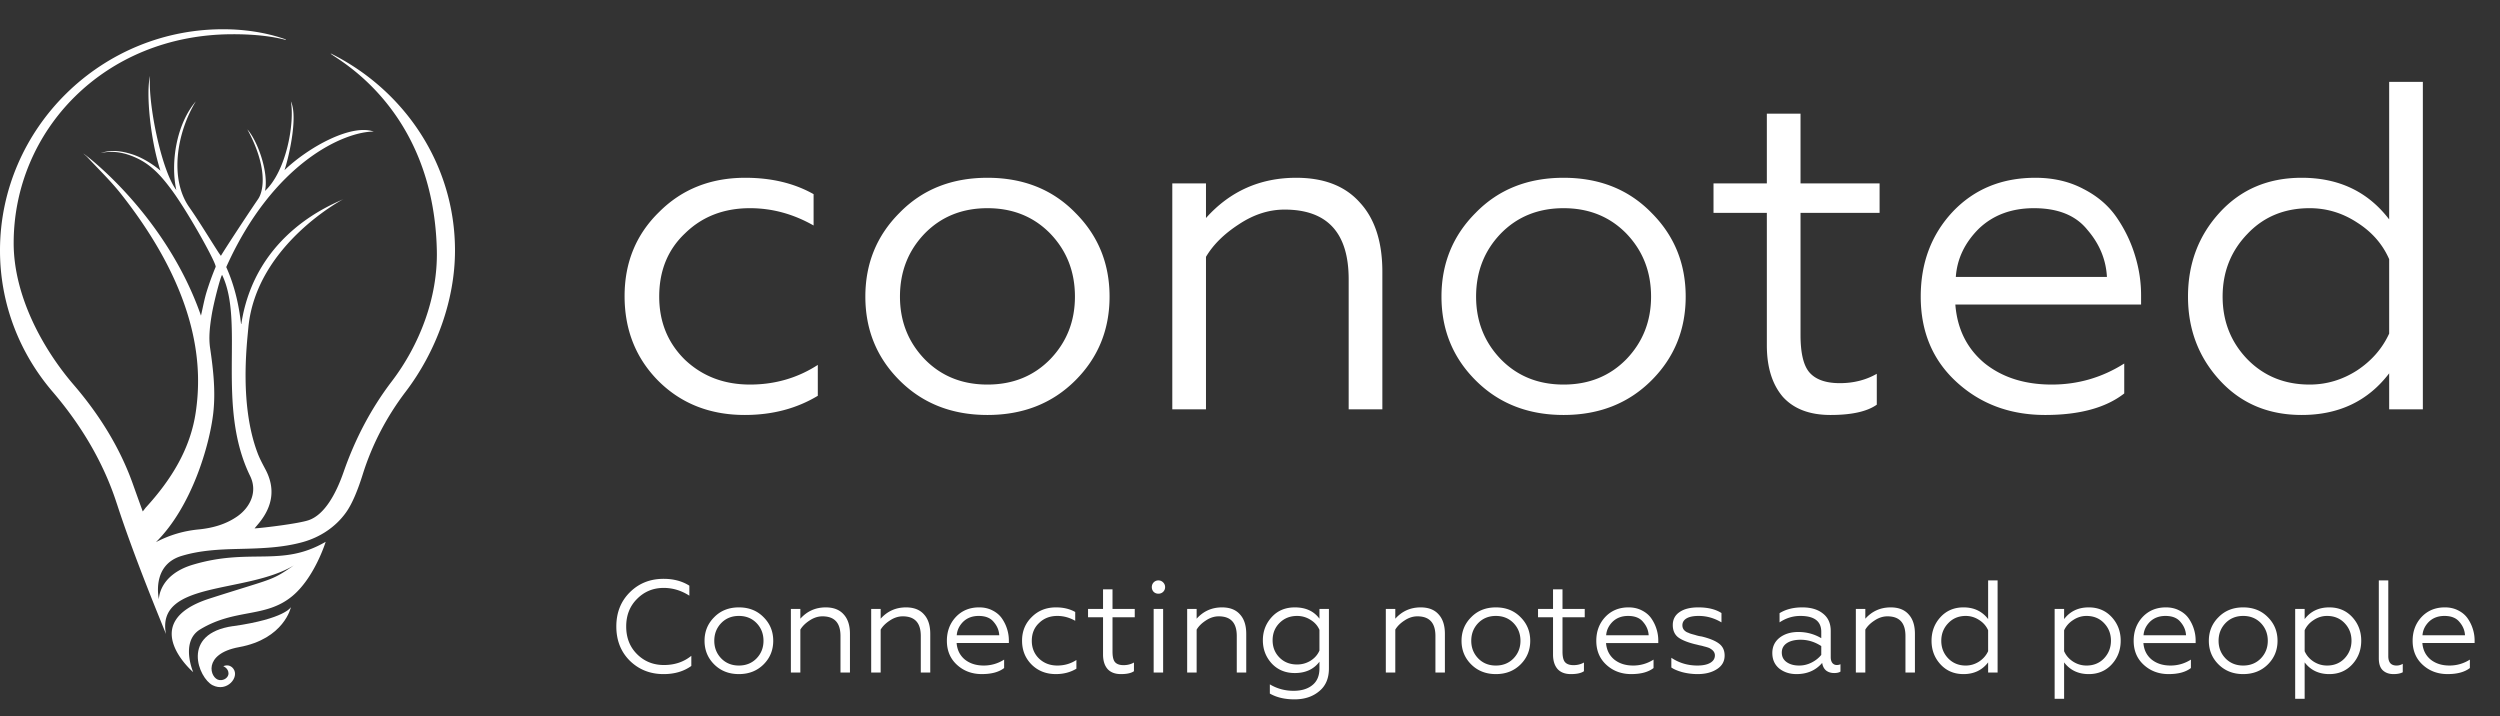 <svg fill="none" xmlns="http://www.w3.org/2000/svg" viewBox="0 0 171 49">
  <rect x="0" y="0" width="171" height="49" fill="#333333" stroke="none"/>
  <path d="M15.952 42.828c3.551-.506 3.948-1.301 3.948-1.301s-.452 2.173-3.551 2.738c-2.521.461-1.988 2.159-1.351 2.25.366.05.632-.212.632-.443 0-.37-.357-.501-.357-.501s.398-.212.687.167c.438.574-.425 1.635-1.423 1.129-.94-.479-2.218-3.528 1.414-4.043v.004Z" fill="#fff"/>
  <path d="M22.629 3.675c.158.258 7.043 3.582 7.251 13.476.068 3.208-1.179 6.438-3.09 8.945-1.437 1.884-2.516 3.975-3.284 6.18-.515 1.482-1.296 2.932-2.399 3.307-.691.235-3.131.528-3.695.56.158-.194.258-.303.348-.42.894-1.129 1.08-2.326.398-3.614-.199-.375-.407-.759-.551-1.152-1.215-3.244-.732-7.319-.623-8.511.519-5.742 6.618-8.886 6.523-8.836-.592.312-6.04 2.263-7.002 8.552h-.018c-.149-1.342-.452-2.647-1.012-3.894C18.703 11.083 23.561 9 25.561 9c-1.5-.541-4.41 1.022-6.104 2.639.217-.596.971-3.587.438-4.707.267 1.482-.303 4.762-1.766 6.126.262-1.306-.524-3.447-1.211-4.21 1.369 2.516 1.147 4.165.741 4.761-.845 1.238-2.354 3.546-2.548 3.89-.068-.09-.108-.149-.144-.199-.678-1.048-1.315-2.114-2.028-3.135-1.346-1.92-.87-5.051.456-7.233C12.061 8.5 11.65 11.13 12.061 13c-1.039-1.378-1.955-5.992-1.797-7.808-.289 1.111.013 4.359.709 6.478-.547-.461-1.296-.926-1.992-1.134-.696-.217-1.391-.307-2.101-.063.872-.203 1.69-.023 2.467.339 1.021.47 1.717 1.27 2.358 2.132 1.134 1.513 3.131 5.109 3.045 5.313a19.495 19.495 0 0 0-.614 1.694c-.158.515-.253 1.044-.389 1.64-2.426-6.966-8.023-11.113-8.046-11.086.09.081.194.158.276.248.781.84 1.617 1.644 2.317 2.534 5.493 6.975 5.507 12.062 5.1 14.876-.366 2.539-1.676 4.64-3.406 6.537-.009 0-.217.285-.226.28a322.752 322.752 0 0 1-.7-1.947c-.885-2.458-2.295-4.707-4.03-6.722C2.882 23.809.935 20.191.935 16.631c0-7.684 6.171-14.248 14.904-14.289 1.766-.009 2.95.185 3.722.393-.009-.013-.018-.032-.027-.045-.89-.316-2.232-.65-3.971-.687C6.971 1.836 0 8.775 0 17.132c0 3.673 1.351 7.038 3.596 9.659 1.943 2.268 3.478 4.829 4.382 7.621 0 .014.009.023.014.036 1.229 3.795 3.117 8.281 3.361 8.922-.705-3.677 5.475-2.729 8.742-4.694-1.599 1.093-1.292.831-5.755 2.263-5.087 1.635-1.125 5.037-1.125 5.037s-.903-2.092.479-2.927c2.403-1.45 4.445-.759 6.279-2.259 1.545-1.265 2.304-3.732 2.304-3.732-3.022 1.762-5.15.393-9.085 1.568-2.354.705-2.322 2.367-2.322 2.367s-.547-2.326 1.536-2.963c1.269-.389 2.589-.452 3.908-.483 1.491-.036 2.973-.072 4.414-.474 1.17-.33 2.223-1.021 2.932-2.01.447-.619.836-1.608 1.147-2.602.637-2.037 1.631-3.948 2.945-5.674 2.055-2.701 3.37-6.212 3.37-9.654 0-5.882-3.456-10.973-8.498-13.476l.004.018Zm-6.379 31.632c-.782.551-1.676.804-2.629.903-1.026.095-1.992.37-2.954.872 2.444-2.412 3.668-6.614 3.921-8.832.167-1.491 0-2.973-.217-4.45-.104-.709-.018-1.459.095-2.168.14-.913.637-2.783.727-2.828 1.55 3.216-.425 8.958 1.915 13.752.529 1.08.004 2.137-.858 2.751Zm34.696-6.923c-2.368 0-4.331-.768-5.888-2.304-1.557-1.557-2.336-3.499-2.336-5.824 0-2.304.789-4.224 2.368-5.76 1.557-1.557 3.52-2.336 5.888-2.336 1.792 0 3.349.373 4.672 1.12v2.144c-1.387-.789-2.837-1.184-4.352-1.184-1.792 0-3.275.576-4.448 1.728-1.173 1.109-1.76 2.549-1.76 4.32 0 1.728.587 3.168 1.76 4.32 1.195 1.131 2.677 1.696 4.448 1.696 1.707 0 3.253-.448 4.64-1.344v2.112c-1.451.875-3.115 1.312-4.992 1.312ZM61.526 14.56c1.557-1.6 3.563-2.4 6.016-2.4s4.459.8 6.016 2.4c1.557 1.557 2.336 3.467 2.336 5.728s-.779 4.171-2.336 5.728c-1.579 1.579-3.584 2.368-6.016 2.368s-4.437-.789-6.016-2.368c-1.557-1.557-2.336-3.467-2.336-5.728s.779-4.171 2.336-5.728Zm12 5.728c0-1.707-.565-3.147-1.696-4.32-1.131-1.152-2.56-1.728-4.288-1.728-1.728 0-3.157.576-4.288 1.728-1.131 1.173-1.696 2.613-1.696 4.32 0 1.685.565 3.115 1.696 4.288 1.131 1.152 2.56 1.728 4.288 1.728 1.728 0 3.157-.576 4.288-1.728 1.131-1.173 1.696-2.603 1.696-4.288Zm8.963-2.72V28h-2.304V12.544h2.304v2.368c1.643-1.835 3.701-2.752 6.176-2.752 1.899 0 3.349.565 4.352 1.696 1.024 1.109 1.536 2.688 1.536 4.736V28h-2.304v-8.896c0-3.179-1.461-4.768-4.384-4.768-1.067 0-2.101.331-3.104.992-1.024.661-1.781 1.408-2.272 2.24Zm18.444-3.008c1.557-1.6 3.562-2.4 6.016-2.4 2.453 0 4.458.8 6.016 2.4 1.557 1.557 2.336 3.467 2.336 5.728s-.779 4.171-2.336 5.728c-1.579 1.579-3.584 2.368-6.016 2.368s-4.438-.789-6.016-2.368c-1.558-1.557-2.336-3.467-2.336-5.728s.779-4.171 2.336-5.728Zm12 5.728c0-1.707-.566-3.147-1.696-4.32-1.131-1.152-2.56-1.728-4.288-1.728-1.728 0-3.158.576-4.288 1.728-1.131 1.173-1.696 2.613-1.696 4.32 0 1.685.565 3.115 1.696 4.288 1.13 1.152 2.56 1.728 4.288 1.728 1.728 0 3.157-.576 4.288-1.728 1.13-1.173 1.696-2.603 1.696-4.288Zm12.271 8.096c-1.429 0-2.517-.416-3.264-1.248-.725-.853-1.088-2.027-1.088-3.52V14.56h-3.648v-2.016h3.648V7.776h2.304v4.768h5.408v2.016h-5.408v8.352c0 1.237.203 2.091.608 2.56.427.491 1.12.736 2.08.736.939 0 1.782-.213 2.528-.64v2.112c-.661.469-1.717.704-3.168.704Zm14.686 0c-2.411 0-4.437-.757-6.08-2.272-1.621-1.493-2.432-3.435-2.432-5.824 0-2.304.725-4.235 2.176-5.792 1.472-1.557 3.36-2.336 5.664-2.336 1.237 0 2.336.256 3.296.768.96.491 1.717 1.141 2.272 1.952.555.811.971 1.675 1.248 2.592.277.896.416 1.803.416 2.72v.64h-12.704c.128 1.664.789 2.997 1.984 4 1.216.981 2.752 1.472 4.608 1.472 1.792 0 3.445-.48 4.96-1.44v2.048c-1.259.981-3.061 1.472-5.408 1.472Zm-6.112-9.44h10.336c-.064-1.195-.512-2.272-1.344-3.232-.789-.981-2.005-1.472-3.648-1.472-1.536 0-2.795.469-3.776 1.408-.96.96-1.483 2.059-1.568 3.296Zm29.641-3.936V5.6h2.304V28h-2.304v-2.464c-1.451 1.899-3.445 2.848-5.984 2.848-2.283 0-4.149-.789-5.6-2.368-1.451-1.579-2.176-3.488-2.176-5.728 0-2.261.725-4.181 2.176-5.76 1.451-1.579 3.317-2.368 5.6-2.368 2.539 0 4.533.949 5.984 2.848Zm0 7.808v-5.088c-.448-1.024-1.173-1.856-2.176-2.496-1.003-.661-2.091-.992-3.264-.992-1.728 0-3.147.587-4.256 1.76-1.131 1.173-1.696 2.603-1.696 4.288 0 1.685.565 3.115 1.696 4.288 1.131 1.152 2.549 1.728 4.256 1.728 1.152 0 2.229-.32 3.232-.96 1.003-.661 1.739-1.504 2.208-2.528ZM45.388 46.108c-.918 0-1.689-.306-2.313-.918-.612-.612-.918-1.392-.918-2.34 0-.942.306-1.719.918-2.331.618-.618 1.389-.927 2.313-.927.684 0 1.272.156 1.764.468v.684c-.552-.354-1.137-.531-1.755-.531-.72 0-1.329.252-1.827.756-.492.492-.738 1.119-.738 1.881 0 .768.246 1.398.738 1.89.498.498 1.113.747 1.845.747s1.356-.21 1.872-.63v.693c-.516.372-1.149.558-1.899.558Zm3.46-3.888c.438-.45 1.002-.675 1.692-.675s1.254.225 1.692.675c.438.438.657.975.657 1.611s-.219 1.173-.657 1.611c-.444.444-1.008.666-1.692.666-.684 0-1.248-.222-1.692-.666-.438-.438-.657-.975-.657-1.611s.219-1.173.657-1.611Zm3.375 1.611c0-.48-.159-.885-.477-1.215-.318-.324-.72-.486-1.206-.486s-.888.162-1.206.486c-.318.33-.477.735-.477 1.215 0 .474.159.876.477 1.206.318.324.72.486 1.206.486s.888-.162 1.206-.486c.318-.33.477-.732.477-1.206Zm2.521-.765V46h-.648v-4.347h.648v.666c.462-.516 1.041-.774 1.737-.774.534 0 .942.159 1.224.477.288.312.432.756.432 1.332V46h-.648v-2.502c0-.894-.411-1.341-1.233-1.341-.3 0-.591.093-.873.279-.288.186-.501.396-.639.63Zm5.493 0V46h-.648v-4.347h.648v.666c.462-.516 1.041-.774 1.737-.774.534 0 .942.159 1.224.477.288.312.432.756.432 1.332V46h-.648v-2.502c0-.894-.411-1.341-1.233-1.341-.3 0-.591.093-.873.279-.288.186-.501.396-.639.63Zm6.924 3.042c-.678 0-1.248-.213-1.71-.639-.456-.42-.684-.966-.684-1.638 0-.648.204-1.191.612-1.629.414-.438.945-.657 1.593-.657.348 0 .657.072.927.216.27.138.483.321.639.549.156.228.273.471.351.729.078.252.117.507.117.765v.18h-3.573c.036.468.222.843.558 1.125.342.276.774.414 1.296.414.504 0 .969-.135 1.395-.405v.576c-.354.276-.861.414-1.521.414Zm-1.719-2.655h2.907c-.018-.336-.144-.639-.378-.909-.222-.276-.564-.414-1.026-.414-.432 0-.786.132-1.062.396-.27.27-.417.579-.441.927Zm6.78 2.655c-.666 0-1.218-.216-1.656-.648-.438-.438-.657-.984-.657-1.638 0-.648.222-1.188.666-1.62.438-.438.99-.657 1.656-.657.504 0 .942.105 1.314.315v.603c-.39-.222-.798-.333-1.224-.333-.504 0-.921.162-1.251.486-.33.312-.495.717-.495 1.215 0 .486.165.891.495 1.215.336.318.753.477 1.251.477.48 0 .915-.126 1.305-.378v.594c-.408.246-.876.369-1.404.369Zm4.45 0c-.402 0-.708-.117-.918-.351-.204-.24-.306-.57-.306-.99V42.22h-1.026v-.567h1.026v-1.341h.648v1.341h1.521v.567h-1.521v2.349c0 .348.057.588.171.72.12.138.315.207.585.207.264 0 .501-.06.711-.18v.594c-.186.132-.483.198-.891.198ZM79.558 46h-.648v-4.347h.648V46Zm-.648-5.517c-.084-.09-.126-.198-.126-.324s.042-.234.126-.324c.09-.09.198-.135.324-.135s.234.045.324.135c.09.09.135.198.135.324s-.045.234-.135.324c-.09.084-.198.126-.324.126s-.234-.042-.324-.126Zm2.94 2.583V46h-.648v-4.347h.648v.666c.462-.516 1.041-.774 1.737-.774.534 0 .942.159 1.224.477.288.312.432.756.432 1.332V46h-.648v-2.502c0-.894-.411-1.341-1.233-1.341-.3 0-.591.093-.873.279-.288.186-.501.396-.639.63Zm8.4 2.655v-.459c-.39.516-.951.774-1.683.774-.642 0-1.167-.216-1.575-.648-.408-.444-.612-.975-.612-1.593s.204-1.149.612-1.593c.402-.438.927-.657 1.575-.657.744 0 1.305.258 1.683.774v-.666h.648v4.068c0 .684-.225 1.206-.675 1.566-.438.366-.999.549-1.683.549-.66 0-1.221-.132-1.683-.396v-.63c.492.294 1.032.441 1.62.441.54 0 .969-.129 1.287-.387.324-.258.486-.639.486-1.143Zm0-1.224v-1.413c-.12-.282-.321-.51-.603-.684-.282-.18-.591-.27-.927-.27-.48 0-.879.159-1.197.477-.318.318-.477.714-.477 1.188s.159.87.477 1.188c.312.312.711.468 1.197.468.336 0 .645-.087.927-.261.282-.18.483-.411.603-.693Zm5.188-1.431V46h-.648v-4.347h.648v.666c.462-.516 1.041-.774 1.737-.774.534 0 .942.159 1.224.477.288.312.432.756.432 1.332V46h-.648v-2.502c0-.894-.411-1.341-1.233-1.341-.3 0-.591.093-.873.279-.288.186-.501.396-.639.63Zm5.188-.846c.438-.45 1.002-.675 1.692-.675s1.254.225 1.692.675c.438.438.657.975.657 1.611s-.219 1.173-.657 1.611c-.444.444-1.008.666-1.692.666-.684 0-1.248-.222-1.692-.666-.438-.438-.657-.975-.657-1.611s.219-1.173.657-1.611ZM104 43.831c0-.48-.159-.885-.477-1.215-.318-.324-.72-.486-1.206-.486s-.888.162-1.206.486c-.318.33-.477.735-.477 1.215 0 .474.159.876.477 1.206.318.324.72.486 1.206.486s.888-.162 1.206-.486c.318-.33.477-.732.477-1.206Zm3.451 2.277c-.402 0-.708-.117-.918-.351-.204-.24-.306-.57-.306-.99V42.22h-1.026v-.567h1.026v-1.341h.648v1.341h1.521v.567h-1.521v2.349c0 .348.057.588.171.72.12.138.315.207.585.207.264 0 .501-.06.711-.18v.594c-.186.132-.483.198-.891.198Zm4.13 0c-.678 0-1.248-.213-1.71-.639-.456-.42-.684-.966-.684-1.638 0-.648.204-1.191.612-1.629.414-.438.945-.657 1.593-.657.348 0 .657.072.927.216.27.138.483.321.639.549.156.228.273.471.351.729.078.252.117.507.117.765v.18h-3.573c.036.468.222.843.558 1.125.342.276.774.414 1.296.414.504 0 .969-.135 1.395-.405v.576c-.354.276-.861.414-1.521.414Zm-1.719-2.655h2.907c-.018-.336-.144-.639-.378-.909-.222-.276-.564-.414-1.026-.414-.432 0-.786.132-1.062.396-.27.27-.417.579-.441.927Zm6.258 2.655c-.348 0-.69-.042-1.026-.126-.33-.09-.588-.198-.774-.324v-.666c.528.354 1.122.531 1.782.531.372 0 .663-.06.873-.18.216-.126.324-.297.324-.513 0-.186-.102-.339-.306-.459-.06-.048-.213-.102-.459-.162-.072-.024-.171-.048-.297-.072-.162-.042-.261-.066-.297-.072-.546-.138-.936-.3-1.17-.486-.234-.192-.351-.468-.351-.828 0-.378.153-.672.459-.882.306-.216.735-.324 1.287-.324.654 0 1.182.129 1.584.387v.639c-.492-.294-1.011-.441-1.557-.441-.366 0-.645.057-.837.171-.186.114-.279.27-.279.468 0 .216.111.378.333.486.042.012.093.033.153.063.066.024.132.045.198.063l.198.054c.144.048.288.081.432.099.54.132.936.294 1.188.486.258.192.387.465.387.819 0 .396-.174.705-.522.927-.348.228-.789.342-1.323.342Zm6.943-.585c.3 0 .585-.069.855-.207.27-.138.489-.312.657-.522v-.603c-.444-.288-.915-.432-1.413-.432-.396 0-.711.078-.945.234-.228.156-.342.369-.342.639 0 .282.111.501.333.657.222.156.507.234.855.234Zm-.18.585c-.462 0-.855-.126-1.179-.378-.318-.264-.477-.618-.477-1.062 0-.438.168-.789.504-1.053.336-.258.762-.387 1.278-.387.564 0 1.086.141 1.566.423v-.432c0-.726-.477-1.089-1.431-1.089-.51 0-.984.147-1.422.441v-.63c.426-.264.945-.396 1.557-.396.594 0 1.065.141 1.413.423.354.276.531.672.531 1.188v1.791c0 .168.036.3.108.396.078.096.18.144.306.144.096 0 .18-.018.252-.054v.504c-.096.066-.24.099-.432.099-.216 0-.399-.057-.549-.171-.144-.12-.234-.294-.27-.522-.438.51-1.023.765-1.755.765Zm4.705-3.042V46h-.648v-4.347h.648v.666c.462-.516 1.041-.774 1.737-.774.534 0 .942.159 1.224.477.288.312.432.756.432 1.332V46h-.648v-2.502c0-.894-.411-1.341-1.233-1.341-.3 0-.591.093-.873.279-.288.186-.501.396-.639.63Zm8.4-.72V39.7h.648V46h-.648v-.693c-.408.534-.969.801-1.683.801-.642 0-1.167-.222-1.575-.666-.408-.444-.612-.981-.612-1.611 0-.636.204-1.176.612-1.62.408-.444.933-.666 1.575-.666.714 0 1.275.267 1.683.801Zm0 2.196v-1.431c-.126-.288-.33-.522-.612-.702-.282-.186-.588-.279-.918-.279-.486 0-.885.165-1.197.495-.318.33-.477.732-.477 1.206s.159.876.477 1.206c.318.324.717.486 1.197.486.324 0 .627-.09.909-.27.282-.186.489-.423.621-.711Zm5.197.765V47.8h-.648v-6.147h.648v.693c.408-.534.969-.801 1.683-.801.642 0 1.167.222 1.575.666.408.444.612.981.612 1.611 0 .636-.204 1.176-.612 1.62-.408.444-.933.666-1.575.666-.714 0-1.275-.267-1.683-.801Zm0-2.196v1.431c.126.288.33.525.612.711.282.18.588.27.918.27.486 0 .885-.162 1.197-.486.318-.336.477-.741.477-1.215 0-.474-.159-.876-.477-1.206-.312-.324-.711-.486-1.197-.486-.324 0-.627.093-.909.279-.282.18-.489.414-.621.702Zm7.152 2.997c-.678 0-1.248-.213-1.71-.639-.456-.42-.684-.966-.684-1.638 0-.648.204-1.191.612-1.629.414-.438.945-.657 1.593-.657.348 0 .657.072.927.216.27.138.483.321.639.549.156.228.273.471.351.729.078.252.117.507.117.765v.18h-3.573c.036.468.222.843.558 1.125.342.276.774.414 1.296.414.504 0 .969-.135 1.395-.405v.576c-.354.276-.861.414-1.521.414Zm-1.719-2.655h2.907c-.018-.336-.144-.639-.378-.909-.222-.276-.564-.414-1.026-.414-.432 0-.786.132-1.062.396-.27.27-.417.579-.441.927Zm5.124-1.233c.438-.45 1.002-.675 1.692-.675s1.254.225 1.692.675c.438.438.657.975.657 1.611s-.219 1.173-.657 1.611c-.444.444-1.008.666-1.692.666-.684 0-1.248-.222-1.692-.666-.438-.438-.657-.975-.657-1.611s.219-1.173.657-1.611Zm3.375 1.611c0-.48-.159-.885-.477-1.215-.318-.324-.72-.486-1.206-.486s-.888.162-1.206.486c-.318.33-.477.735-.477 1.215 0 .474.159.876.477 1.206.318.324.72.486 1.206.486s.888-.162 1.206-.486c.318-.33.477-.732.477-1.206Zm2.521 1.476V47.8h-.648v-6.147h.648v.693c.408-.534.969-.801 1.683-.801.642 0 1.167.222 1.575.666.408.444.612.981.612 1.611 0 .636-.204 1.176-.612 1.62-.408.444-.933.666-1.575.666-.714 0-1.275-.267-1.683-.801Zm0-2.196v1.431c.126.288.33.525.612.711.282.18.588.27.918.27.486 0 .885-.162 1.197-.486.318-.336.477-.741.477-1.215 0-.474-.159-.876-.477-1.206-.312-.324-.711-.486-1.197-.486-.324 0-.627.093-.909.279-.282.18-.489.414-.621.702Zm6.072 2.997c-.3 0-.543-.087-.729-.261-.18-.174-.27-.444-.27-.81V39.7h.648v5.184c0 .426.189.639.567.639.15 0 .291-.039.423-.117v.576c-.156.084-.369.126-.639.126Zm3.708 0c-.678 0-1.248-.213-1.71-.639-.456-.42-.684-.966-.684-1.638 0-.648.204-1.191.612-1.629.414-.438.945-.657 1.593-.657.348 0 .657.072.927.216.27.138.483.321.639.549.156.228.273.471.351.729.078.252.117.507.117.765v.18h-3.573c.036.468.222.843.558 1.125.342.276.774.414 1.296.414.504 0 .969-.135 1.395-.405v.576c-.354.276-.861.414-1.521.414Zm-1.719-2.655h2.907c-.018-.336-.144-.639-.378-.909-.222-.276-.564-.414-1.026-.414-.432 0-.786.132-1.062.396-.27.27-.417.579-.441.927Z" fill="#fff"/>
</svg>

